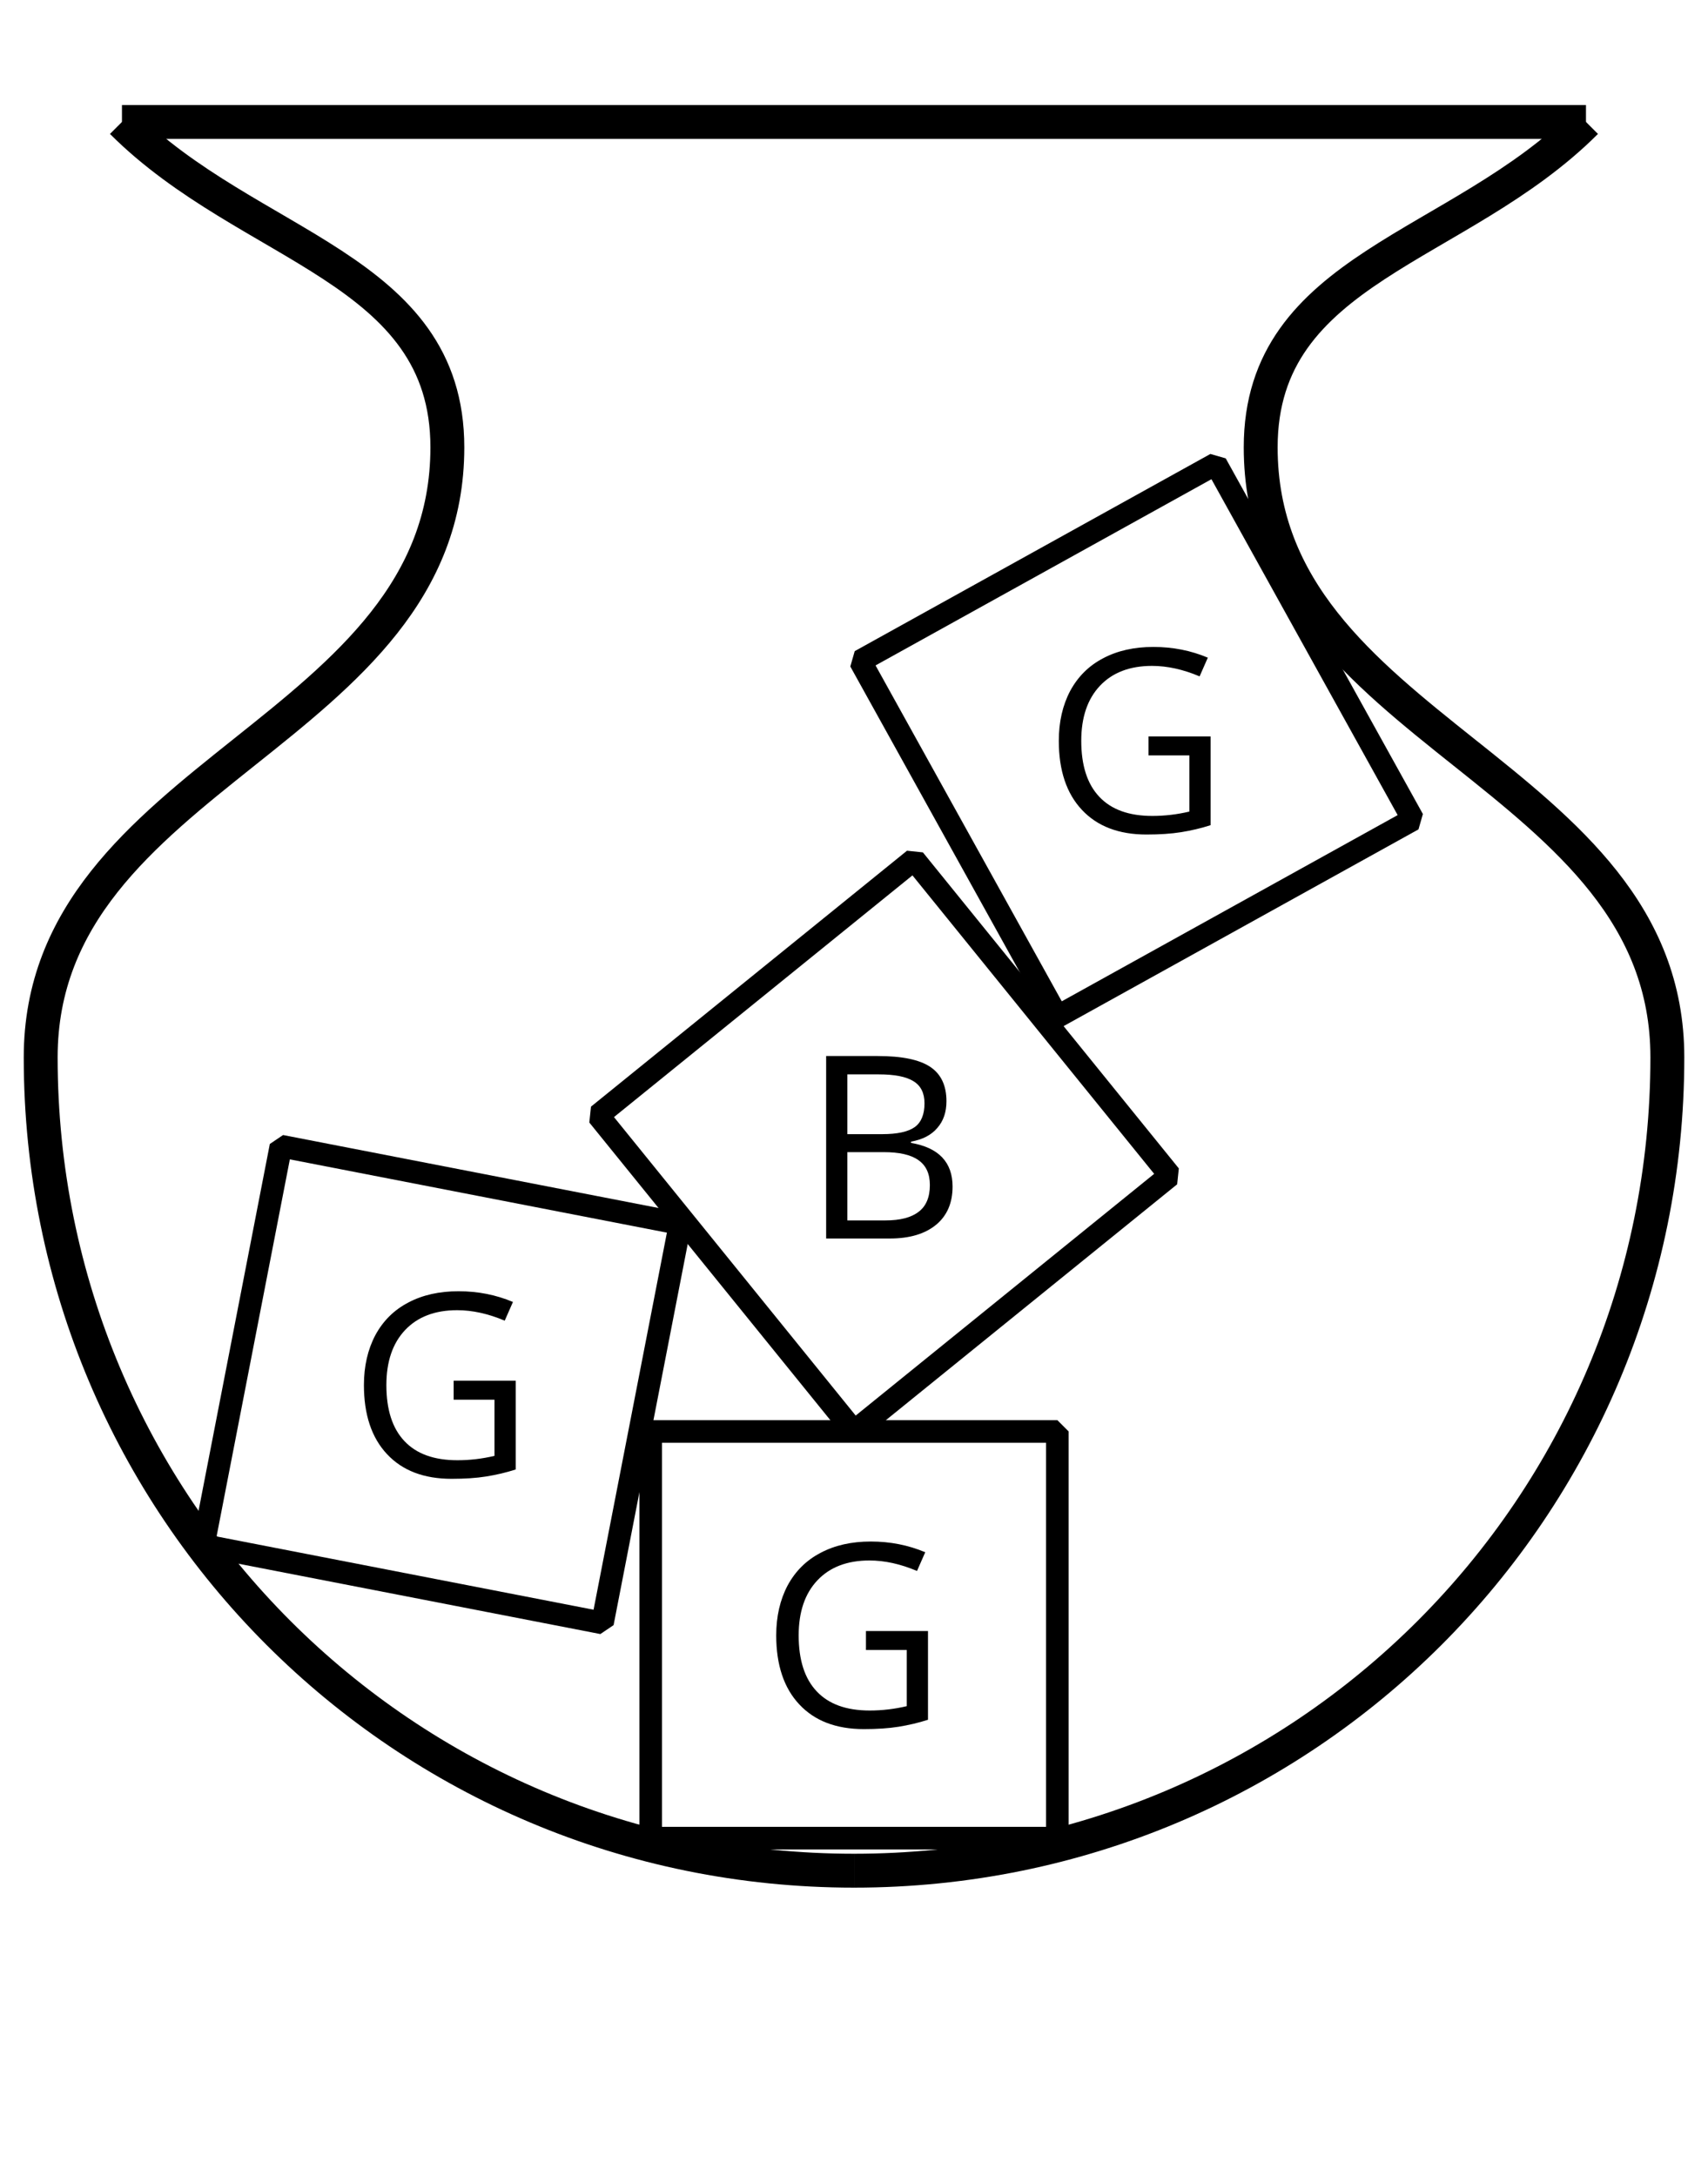 <?xml version='1.0' encoding='UTF-8'?>
<!-- This file was generated by dvisvgm 2.1.3 -->
<svg height='96.3pt' version='1.1' viewBox='-72 -72 75.6 96.3' width='75.6pt' xmlns='http://www.w3.org/2000/svg' xmlns:xlink='http://www.w3.org/1999/xlink'>
<defs>
<clipPath id='clip1'>
<path d='M-72 24.301V-72H3.602V24.301ZM3.602 -72'/>
</clipPath>
<path d='M1.111 -8.077V0H3.928C4.807 0 5.486 -0.204 5.978 -0.608C6.464 -1.011 6.707 -1.575 6.707 -2.298C6.707 -3.376 6.094 -4.022 4.867 -4.232V-4.287C5.381 -4.381 5.768 -4.58 6.033 -4.895C6.304 -5.204 6.436 -5.597 6.436 -6.077C6.436 -6.768 6.199 -7.276 5.718 -7.597S4.464 -8.077 3.392 -8.077H1.111ZM2.05 -4.619V-7.265H3.431C4.138 -7.265 4.652 -7.166 4.978 -6.961C5.304 -6.762 5.464 -6.436 5.464 -5.983C5.464 -5.492 5.32 -5.138 5.028 -4.928C4.735 -4.724 4.26 -4.619 3.597 -4.619H2.05ZM2.05 -3.823H3.657C4.348 -3.823 4.862 -3.707 5.193 -3.47C5.536 -3.232 5.702 -2.867 5.702 -2.365C5.702 -1.829 5.536 -1.431 5.204 -1.182C4.878 -0.928 4.387 -0.801 3.735 -0.801H2.05V-3.823Z' id='g1-34'/>
<path d='M4.663 -4.232V-3.392H6.47V-0.906C5.934 -0.779 5.387 -0.713 4.829 -0.713C3.796 -0.713 3.017 -0.994 2.486 -1.558C1.95 -2.122 1.685 -2.95 1.685 -4.039C1.685 -5.077 1.961 -5.89 2.514 -6.475S3.834 -7.354 4.818 -7.354C5.492 -7.354 6.193 -7.199 6.923 -6.89L7.287 -7.718C6.541 -8.033 5.74 -8.193 4.878 -8.193C4.028 -8.193 3.287 -8.028 2.652 -7.691C2.017 -7.359 1.536 -6.878 1.193 -6.243C0.862 -5.613 0.691 -4.878 0.691 -4.039C0.691 -2.729 1.033 -1.707 1.713 -0.983C2.392 -0.254 3.348 0.11 4.569 0.11C5.149 0.11 5.663 0.077 6.105 0.006S6.983 -0.166 7.409 -0.304V-4.232H4.663Z' id='g1-39'/>
</defs>
<g id='page1'>
<path clip-path='url(#clip1)' d='M-1.801 -66.602C-7.438 -60.961 -16.199 -60.172 -16.199 -52.199C-16.199 -39.555 1.801 -37.844 1.801 -25.199C1.801 -5.266 -14.266 10.801 -34.199 10.801' fill='none' stroke='#000000' stroke-linejoin='bevel' stroke-miterlimit='10.037' stroke-width='1.5'/>
<path clip-path='url(#clip1)' d='M-66.602 -66.602C-60.961 -60.961 -52.199 -60.172 -52.199 -52.199C-52.199 -39.555 -70.199 -37.844 -70.199 -25.199C-70.199 -5.266 -54.133 10.801 -34.199 10.801' fill='none' stroke='#000000' stroke-linejoin='bevel' stroke-miterlimit='10.037' stroke-width='1.5'/>
<path clip-path='url(#clip1)' d='M-1.801 -66.602H-66.602' fill='none' stroke='#000000' stroke-linejoin='bevel' stroke-miterlimit='10.037' stroke-width='1.5'/>
<path clip-path='url(#clip1)' d='M-43.199 9.359V-8.641H-25.199V9.359Z' fill='none' stroke='#000000' stroke-linejoin='bevel' stroke-miterlimit='10.037' stroke-width='1'/>
<g transform='matrix(1 0 0 1 -4.134 38.624)'>
<use x='-34.2' xlink:href='#g1-39' y='-34.2'/>
</g>
<path clip-path='url(#clip1)' d='M-63 -3.598L-59.566 -21.27L-41.895 -17.836L-45.332 -0.164Z' fill='none' stroke='#000000' stroke-linejoin='bevel' stroke-miterlimit='10.037' stroke-width='1'/>
<g transform='matrix(1 0 0 1 -22.383 27.546)'>
<use x='-34.2' xlink:href='#g1-39' y='-34.2'/>
</g>
<path clip-path='url(#clip1)' d='M-34.199 -8.641L-45.527 -22.629L-31.539 -33.957L-20.211 -19.969Z' fill='none' stroke='#000000' stroke-linejoin='bevel' stroke-miterlimit='10.037' stroke-width='1'/>
<g transform='matrix(1 0 0 1 -2.344 17.019)'>
<use x='-34.2' xlink:href='#g1-34' y='-34.2'/>
</g>
<path clip-path='url(#clip1)' d='M-25.199 -27L-33.926 -42.742L-18.184 -51.469L-9.457 -35.727Z' fill='none' stroke='#000000' stroke-linejoin='bevel' stroke-miterlimit='10.037' stroke-width='1'/>
<g transform='matrix(1 0 0 1 8.374 -0.972)'>
<use x='-34.2' xlink:href='#g1-39' y='-34.2'/>
</g>
</g>
</svg>
